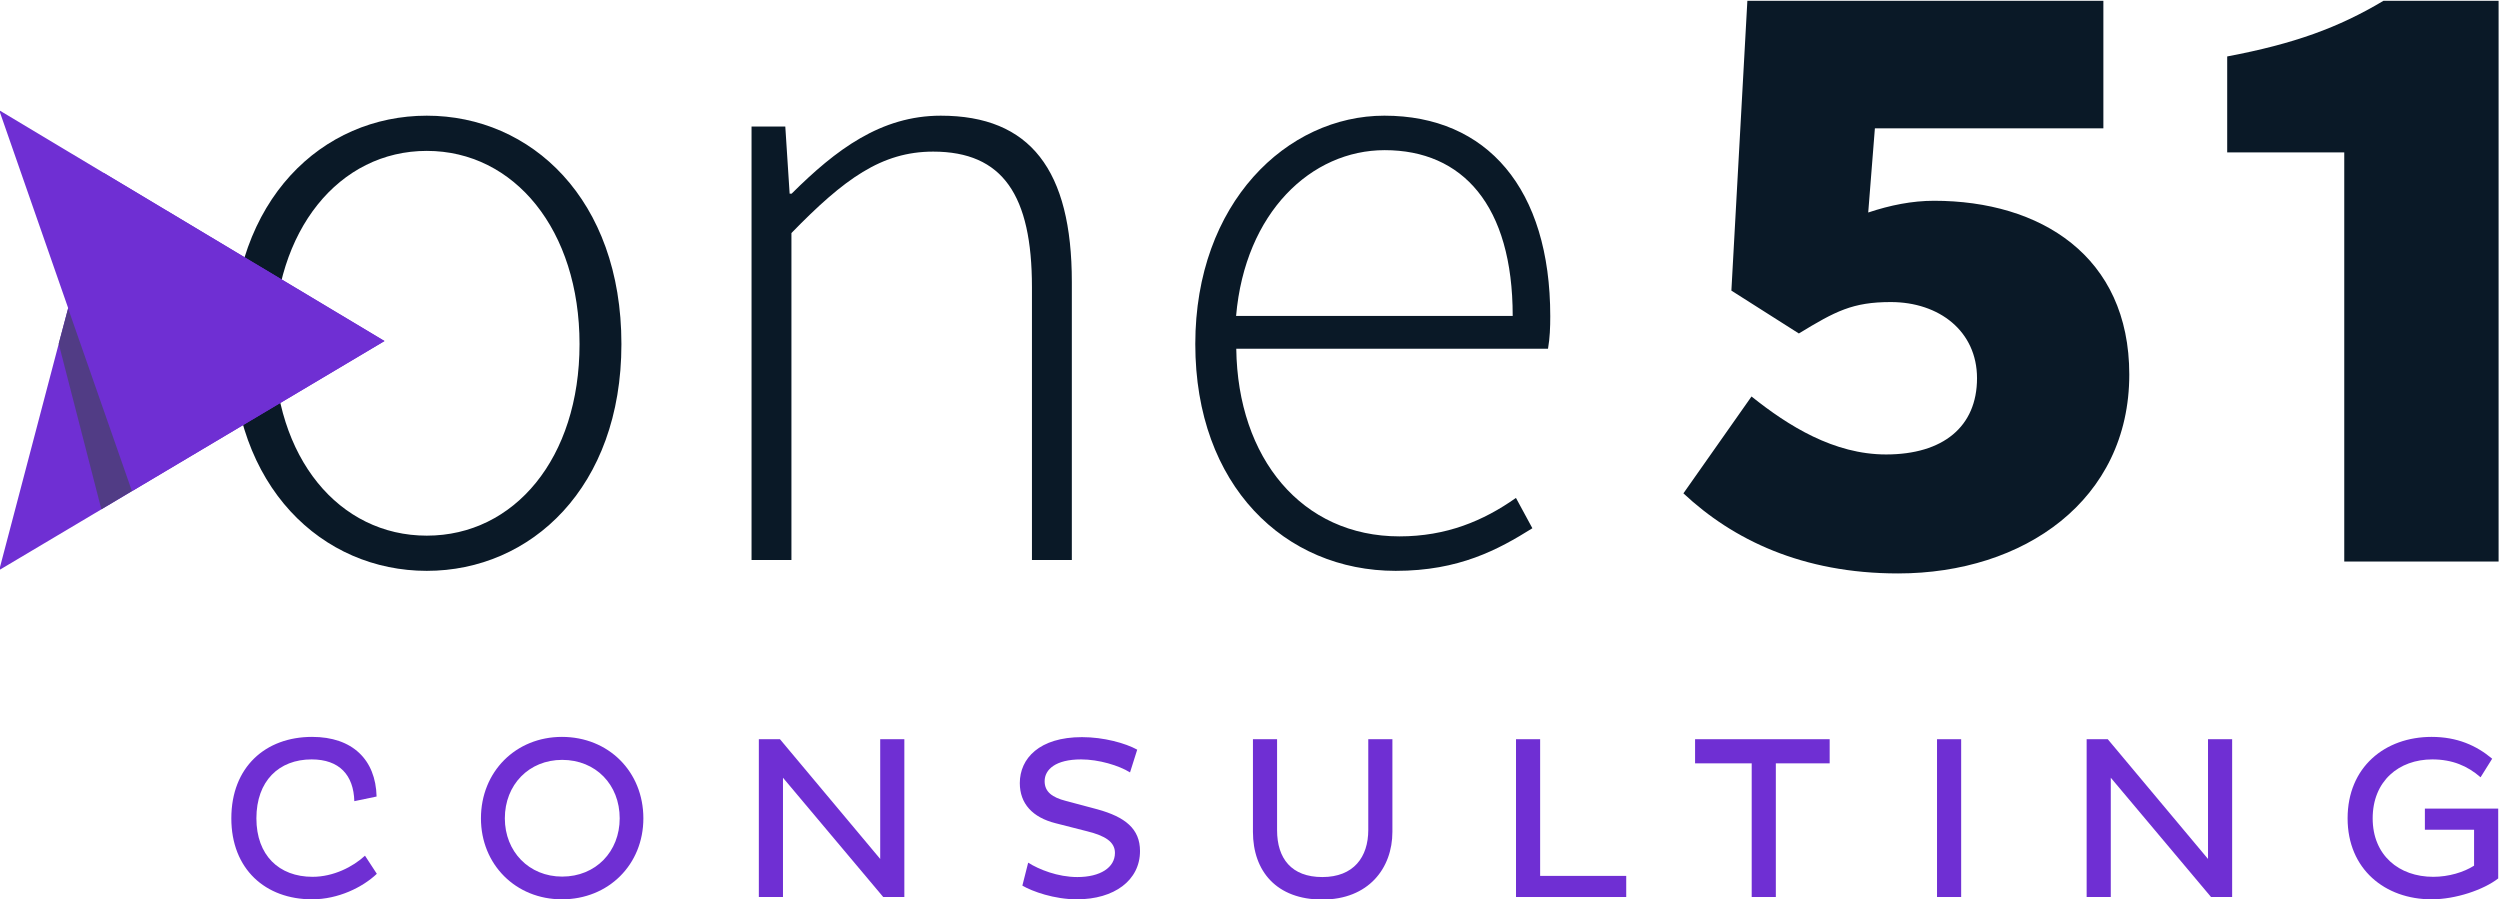 <?xml version="1.0" encoding="UTF-8" standalone="no"?>
<svg
   xmlns:dc="http://purl.org/dc/elements/1.1/"
   xmlns:cc="http://creativecommons.org/ns#"
   xmlns:rdf="http://www.w3.org/1999/02/22-rdf-syntax-ns#"
   xmlns:svg="http://www.w3.org/2000/svg"
   xmlns="http://www.w3.org/2000/svg"
   xmlns:sodipodi="http://sodipodi.sourceforge.net/DTD/sodipodi-0.dtd"
   xmlns:inkscape="http://www.inkscape.org/namespaces/inkscape"
   inkscape:version="1.0 (4035a4fb49, 2020-05-01)"
   sodipodi:docname="HighRes_one51Logo.svg"
   viewBox="0 0 678.35 243.938"
   height="243.938"
   width="678.35"
   xml:space="preserve"
   id="svg898"
   version="1.1"><defs
     id="defs902"><clipPath
       id="clipPath914"
       clipPathUnits="userSpaceOnUse"><path
         id="path912"
         d="M 0,1080 H 1920 V 0 H 0 Z" /></clipPath><clipPath
       id="clipPath980"
       clipPathUnits="userSpaceOnUse"><path
         id="path978"
         d="m 634.94,515.461 78.433,46.634 -57.169,34.213 z" /></clipPath><linearGradient
       id="linearGradient992"
       spreadMethod="pad"
       gradientTransform="matrix(0,-80.847,-80.847,0,674.157,596.309)"
       gradientUnits="userSpaceOnUse"
       y2="0"
       x2="1"
       y1="0"
       x1="0"><stop
         id="stop986"
         offset="0"
         style="stop-opacity:1;stop-color:#6f2fd3" /><stop
         id="stop988"
         offset="0.173"
         style="stop-opacity:1;stop-color:#6f2fd3" /><stop
         id="stop990"
         offset="1"
         style="stop-opacity:1;stop-color:#6f2fd3" /></linearGradient><clipPath
       id="clipPath1002"
       clipPathUnits="userSpaceOnUse"><path
         id="path1000"
         d="m 661.962,531.528 51.385,30.545 -78.407,46.989 z" /></clipPath><linearGradient
       id="linearGradient1014"
       spreadMethod="pad"
       gradientTransform="matrix(0,-77.534,-77.534,0,674.144,609.063)"
       gradientUnits="userSpaceOnUse"
       y2="0"
       x2="1"
       y1="0"
       x1="0"><stop
         id="stop1008"
         offset="0"
         style="stop-opacity:1;stop-color:#6f2fd3" /><stop
         id="stop1010"
         offset="0.173"
         style="stop-opacity:1;stop-color:#6f2fd3" /><stop
         id="stop1012"
         offset="1"
         style="stop-opacity:1;stop-color:#6f2fd3" /></linearGradient><clipPath
       id="clipPath1024"
       clipPathUnits="userSpaceOnUse"><path
         id="path1022"
         d="M 0,1080 H 1920 V 0 H 0 Z" /></clipPath><clipPath
       id="clipPath1032"
       clipPathUnits="userSpaceOnUse"><path
         id="path1030"
         d="m 647.048,568.716 h 14.903 v -40.882 h -14.903 z" /></clipPath></defs><sodipodi:namedview
     inkscape:current-layer="g906"
     inkscape:window-maximized="1"
     inkscape:window-y="-12"
     inkscape:window-x="6708"
     inkscape:cy="121.79545"
     inkscape:cx="433.41335"
     inkscape:zoom="0.51041667"
     fit-margin-bottom="0"
     fit-margin-right="0"
     fit-margin-left="0"
     fit-margin-top="0"
     showgrid="false"
     id="namedview900"
     inkscape:window-height="1780"
     inkscape:window-width="3360"
     inkscape:pageshadow="2"
     inkscape:pageopacity="0"
     guidetolerance="10"
     gridtolerance="10"
     objecttolerance="10"
     borderopacity="1"
     bordercolor="#666666"
     pagecolor="#ffffff" /><g
     transform="matrix(1.333,0,0,-1.333,-846.587,841.795)"
     inkscape:label="one51_rgb"
     inkscape:groupmode="layer"
     id="g906"><g
       id="g1652"><g
         id="g908"><g
           id="g910"
           clip-path="url(#clipPath914)"><g
             id="g916"
             transform="translate(711.805,453.636)"><path
               d="m 0,0 c -2.882,-2.739 -7.841,-5.195 -13.179,-5.195 -9.493,0 -16.438,6.139 -16.438,16.484 0,10.439 6.945,16.58 16.438,16.58 8.218,0 12.943,-4.63 13.131,-12.14 l -4.534,-0.943 c -0.143,5.29 -3.023,8.501 -8.692,8.501 -6.659,0 -11.241,-4.393 -11.241,-11.998 0,-7.51 4.582,-11.902 11.431,-11.902 4.251,0 8.218,2.031 10.674,4.299 z"
               style="fill:#6f2fd3;fill-opacity:1;fill-rule:nonzero;stroke:none"
               id="path918" /></g><g
             id="g920"
             transform="translate(749.529,453.068)"><path
               d="M 0,0 C 6.85,0 11.713,5.102 11.713,11.856 11.713,18.705 6.85,23.759 0,23.759 -6.754,23.759 -11.667,18.705 -11.667,11.856 -11.667,5.102 -6.754,0 0,0 m -0.047,28.437 c 9.493,0 16.578,-7.086 16.578,-16.581 0,-9.398 -7.085,-16.484 -16.578,-16.484 -9.401,0 -16.484,7.086 -16.484,16.484 0,9.495 7.083,16.581 16.484,16.581"
               style="fill:#6f2fd3;fill-opacity:1;fill-rule:nonzero;stroke:none"
               id="path922" /></g><g
             id="g924"
             transform="translate(794.479,473.192)"><path
               d="m 0,0 v -24.279 h -4.913 v 32.12 h 4.298 L 19.791,-16.533 V 7.841 h 4.913 v -32.12 h -4.299 z"
               style="fill:#6f2fd3;fill-opacity:1;fill-rule:nonzero;stroke:none"
               id="path926" /></g><g
             id="g928"
             transform="translate(849.961,463.933)"><path
               d="m 0,0 c -4.676,1.182 -7.274,3.969 -7.274,8.172 0,5.007 3.969,9.352 12.659,9.352 4.441,0 8.833,-1.227 11.241,-2.55 l -1.464,-4.63 c -2.267,1.418 -6.375,2.646 -9.965,2.646 -5.15,0 -7.417,-2.031 -7.417,-4.441 0,-2.172 1.559,-3.305 4.346,-4.015 l 6.377,-1.7 c 5.667,-1.559 8.69,-3.967 8.69,-8.501 0,-5.951 -5.242,-9.825 -12.847,-9.825 -4.628,0 -9.069,1.605 -11.1,2.787 l 1.182,4.675 c 2.172,-1.368 5.998,-2.928 10.013,-2.928 4.675,0 7.651,1.937 7.651,4.912 0,2.267 -2.029,3.497 -5.62,4.394 z"
               style="fill:#6f2fd3;fill-opacity:1;fill-rule:nonzero;stroke:none"
               id="path930" /></g><g
             id="g932"
             transform="translate(895.055,462.516)"><path
               d="m 0,0 c 0,-5.762 2.93,-9.541 9.211,-9.541 6.376,0 9.353,4.062 9.353,9.588 v 18.47 h 4.912 V -0.331 c 0,-7.415 -4.866,-13.792 -14.265,-13.792 -9.304,0 -14.123,5.762 -14.123,13.792 V 18.517 H 0 Z"
               style="fill:#6f2fd3;fill-opacity:1;fill-rule:nonzero;stroke:none"
               id="path934" /></g><g
             id="g936"
             transform="translate(943.691,448.913)"><path
               d="M 0,0 V 32.12 H 4.913 V 4.298 H 22.436 V 0 Z"
               style="fill:#6f2fd3;fill-opacity:1;fill-rule:nonzero;stroke:none"
               id="path938" /></g><g
             id="g940"
             transform="translate(996.58,476.12)"><path
               d="M 0,0 V -27.207 H -4.913 V 0 H -16.438 V 4.913 H 10.958 V 0 Z"
               style="fill:#6f2fd3;fill-opacity:1;fill-rule:nonzero;stroke:none"
               id="path942" /></g><path
             d="m 1029.392,481.033 h 4.914 v -32.12 h -4.914 z"
             style="fill:#6f2fd3;fill-opacity:1;fill-rule:nonzero;stroke:none"
             id="path944" /><g
             id="g946"
             transform="translate(1064.762,473.192)"><path
               d="m 0,0 v -24.279 h -4.914 v 32.12 h 4.299 L 19.79,-16.533 V 7.841 h 4.913 v -32.12 h -4.298 z"
               style="fill:#6f2fd3;fill-opacity:1;fill-rule:nonzero;stroke:none"
               id="path948" /></g><g
             id="g950"
             transform="translate(1143.624,466.91)"><path
               d="m 0,0 v -14.218 c -2.976,-2.315 -8.645,-4.251 -13.556,-4.251 -9.495,0 -17.1,6.139 -17.1,16.484 0,10.439 7.605,16.58 17.1,16.58 5.195,0 9.115,-1.747 12.328,-4.441 L -3.59,6.375 c -2.646,2.315 -5.763,3.638 -9.825,3.638 -6.802,0 -12.139,-4.393 -12.139,-11.998 0,-7.51 5.337,-11.902 12.327,-11.902 3.166,0 6.235,0.944 8.314,2.267 v 7.322 H -14.926 V 0 Z"
               style="fill:#6f2fd3;fill-opacity:1;fill-rule:nonzero;stroke:none"
               id="path952" /></g><g
             id="g954"
             transform="translate(753.068,561.466)"><path
               d="m 0,0 c 0,23.226 -13.269,39.324 -31.093,39.324 -17.825,0 -31.094,-16.098 -31.094,-39.324 0,-23.229 13.269,-38.997 31.094,-38.997 C -13.269,-38.997 0,-23.229 0,0 m -70.712,0 c 0,29.51 18.412,46.49 39.619,46.49 21.206,0 39.618,-16.98 39.618,-46.49 0,-29.182 -18.412,-46.162 -39.618,-46.162 -21.207,0 -39.619,16.98 -39.619,46.162"
               style="fill:#0a1927;fill-opacity:1;fill-rule:nonzero;stroke:none"
               id="path956" /></g><g
             id="g958"
             transform="translate(788.08,605.752)"><path
               d="m 0,0 h 6.871 l 0.883,-13.672 h 0.404 c 9.006,8.967 18.194,15.876 30.359,15.876 18.228,0 26.681,-11.063 26.681,-33.848 v -56.6 h -8.119 v 55.532 c 0,18.708 -5.918,27.602 -20.105,27.602 -10.513,0 -18.12,-5.547 -28.853,-16.575 V -88.244 H 0 Z"
               style="fill:#0a1927;fill-opacity:1;fill-rule:nonzero;stroke:none"
               id="path960" /></g><g
             id="g962"
             transform="translate(943.019,567.197)"><path
               d="M 0,0 C 0,22.531 -10.218,33.742 -26.058,33.742 -40.98,33.742 -54.469,21.1 -56.307,0 Z m -64.611,-5.73 c 0,28.776 18.706,46.49 38.479,46.49 20.913,0 33.776,-14.886 33.776,-40.83 0,-2.208 -0.075,-4.412 -0.459,-6.616 H -56.27 c 0.293,-22.274 13.341,-38.189 33.226,-38.189 9.555,0 17.089,3.16 23.705,7.829 l 3.345,-6.175 c -6.947,-4.338 -14.885,-8.672 -27.822,-8.672 -22.53,0 -40.795,17.309 -40.795,46.163"
               style="fill:#0a1927;fill-opacity:1;fill-rule:nonzero;stroke:none"
               id="path964" /></g><g
             id="g966"
             transform="translate(977.767,531.08)"><path
               d="m 0,0 13.863,19.716 c 7.49,-5.991 16.783,-11.8 27.383,-11.8 11.617,0 18.52,5.654 18.52,15.515 0,9.572 -7.691,15.507 -17.552,15.507 -7.768,0 -11.265,-1.857 -18.713,-6.395 l -13.736,8.725 3.254,58.999 H 85.486 V 74.306 H 38.977 l -1.358,-17.14 c 4.485,1.499 8.95,2.389 13.397,2.389 21.601,0 39.744,-11.202 39.744,-35.371 0,-25.559 -21.45,-40.487 -47.058,-40.487 C 24.173,-16.303 10.058,-9.411 0,0"
               style="fill:#0a1927;fill-opacity:1;fill-rule:nonzero;stroke:none"
               id="path968" /></g><g
             id="g970"
             transform="translate(1112.286,600.478)"><path
               d="m 0,0 h -23.828 v 19.536 c 13.646,2.583 22.635,5.851 31.818,11.332 H 31.417 V -83.284 H 0 Z"
               style="fill:#0a1927;fill-opacity:1;fill-rule:nonzero;stroke:none"
               id="path972" /></g></g></g><g
         id="g974"><g
           id="g976"
           clip-path="url(#clipPath980)"><g
             id="g982"><g
               id="g984"><path
                 d="m 634.94,515.461 78.433,46.634 -57.169,34.213 z"
                 style="fill:url(#linearGradient992);stroke:none"
                 id="path994" /></g></g></g></g><g
         id="g996"><g
           id="g998"
           clip-path="url(#clipPath1002)"><g
             id="g1004"><g
               id="g1006"><path
                 d="m 661.962,531.528 51.385,30.545 -78.407,46.989 z"
                 style="fill:url(#linearGradient1014);stroke:none"
                 id="path1016" /></g></g></g></g><g
         id="g1018"
         style="fill:#513c85;fill-opacity:1"><g
           id="g1020"
           clip-path="url(#clipPath1024)"
           style="fill:#513c85;fill-opacity:1"><g
             id="g1026"
             style="fill:#513c85;fill-opacity:1"><g
               id="g1028"
               style="fill:#513c85;fill-opacity:1" /><g
               id="g1040"
               style="fill:#513c85;fill-opacity:1"><g
                 clip-path="url(#clipPath1032)"
                 id="g1038"
                 style="fill:#513c85;fill-opacity:1"><g
                   transform="translate(661.951,531.545)"
                   id="g1036"
                   style="fill:#513c85;fill-opacity:1"><path
                     d="m 0,0 -12.983,37.171 -1.92,-7.163 8.684,-33.719 z"
                     style="fill:#513c85;fill-opacity:1;fill-rule:nonzero;stroke:none"
                     id="path1034" /></g></g></g></g></g></g></g></g></svg>
